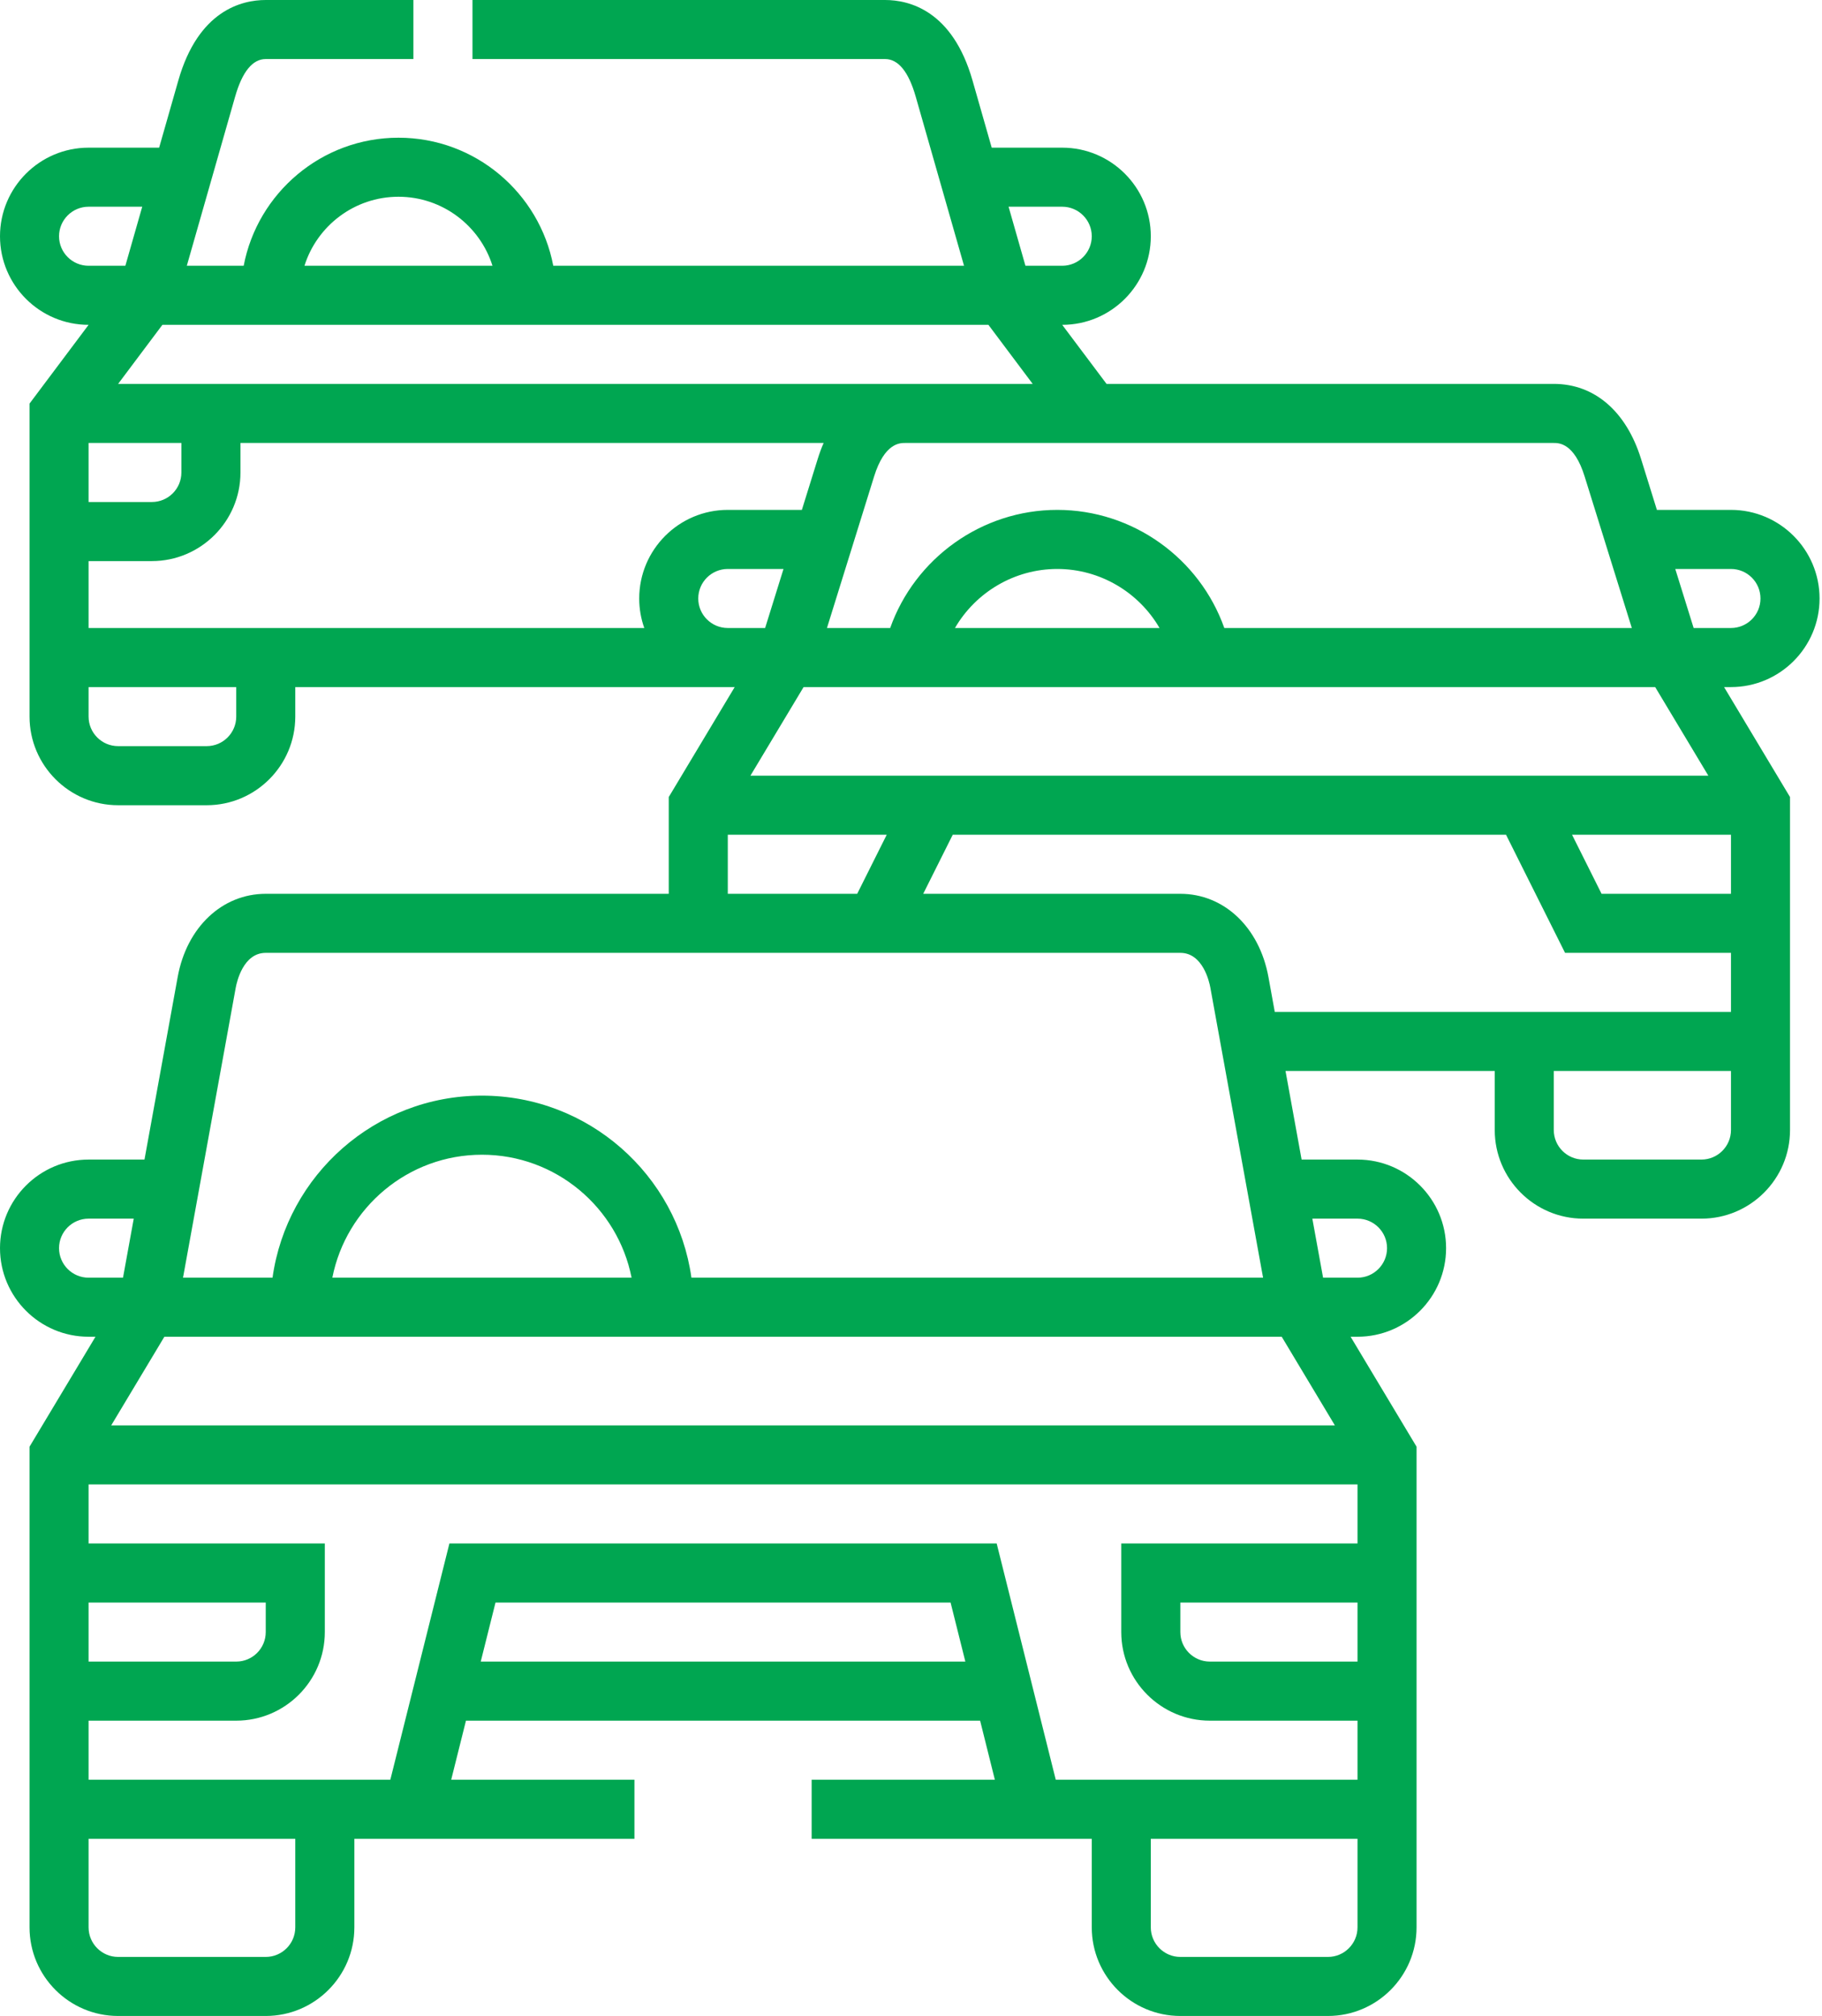 <svg width="47" height="52" viewBox="0 0 47 52" fill="none" xmlns="http://www.w3.org/2000/svg">
<path d="M46.937 15.438C46.937 14.177 45.912 13.152 44.651 13.152H42.741L42.332 11.837C41.95 10.608 41.129 9.902 40.081 9.902H28.544L27.401 8.379C28.661 8.379 29.686 7.354 29.686 6.094C29.686 4.834 28.661 3.809 27.401 3.809H25.582L25.087 2.076C24.571 0.27 23.452 0 22.831 0H12.188V1.523H22.831C23.172 1.523 23.438 1.85 23.622 2.494L24.868 6.855H14.272C13.914 4.977 12.26 3.552 10.279 3.552C8.298 3.552 6.644 4.977 6.286 6.855H4.819L6.065 2.494C6.249 1.85 6.515 1.523 6.855 1.523H10.664V0H6.855C6.235 0 5.116 0.27 4.6 2.076L4.105 3.809H2.285C1.025 3.809 0 4.834 0 6.094C0 7.354 1.025 8.379 2.285 8.379L0.762 10.41V18.484C0.762 19.744 1.787 20.77 3.047 20.77H5.332C6.592 20.77 7.617 19.744 7.617 18.484V17.723H18.952L17.251 20.559V23.055H6.855C5.73 23.055 4.816 23.918 4.583 25.203L3.727 29.91H2.285C1.025 29.91 0 30.935 0 32.195C0 33.455 1.025 34.48 2.285 34.48H2.463L0.762 37.316V49.715C0.762 50.975 1.787 52 3.047 52H6.855C8.115 52 9.141 50.975 9.141 49.715V47.43H16.366V45.906H11.639L12.02 44.383H25.283L25.663 45.906H20.937V47.43H28.163V49.715C28.163 50.975 29.188 52 30.448 52H34.256C35.516 52 36.541 50.975 36.541 49.715V37.316L34.84 34.48H35.018C36.278 34.48 37.303 33.455 37.303 32.195C37.303 30.935 36.278 29.91 35.018 29.91H33.576L33.161 27.625H38.558V29.148C38.558 30.409 39.583 31.434 40.843 31.434H43.89C45.15 31.434 46.175 30.409 46.175 29.148V20.559L44.474 17.723H44.651C45.912 17.723 46.937 16.698 46.937 15.438ZM44.651 14.676C45.072 14.676 45.413 15.017 45.413 15.438C45.413 15.858 45.072 16.199 44.651 16.199H43.689L43.215 14.676H44.651ZM19.358 20.008L20.729 17.723H42.697L44.068 20.008H19.358ZM44.652 21.531V23.055H41.314L40.552 21.531H44.652ZM24.634 16.199C25.168 15.28 26.165 14.676 27.273 14.676C28.381 14.676 29.378 15.28 29.911 16.199H24.634ZM40.877 12.29L42.094 16.199H31.582C30.946 14.402 29.224 13.152 27.273 13.152C25.322 13.152 23.6 14.402 22.963 16.199H21.332L22.548 12.29C22.817 11.426 23.214 11.426 23.344 11.426H40.081C40.212 11.426 40.609 11.426 40.877 12.29V12.29ZM3.047 9.902L4.189 8.379H25.497L26.639 9.902H3.047ZM4.679 11.426V12.188C4.679 12.608 4.338 12.949 3.917 12.949H2.285V11.426H4.679ZM27.401 5.332C27.821 5.332 28.163 5.674 28.163 6.094C28.163 6.514 27.821 6.855 27.401 6.855H26.452L26.017 5.332H27.401ZM10.279 5.075C11.415 5.075 12.38 5.825 12.704 6.855H7.854C8.178 5.825 9.143 5.075 10.279 5.075V5.075ZM1.523 6.094C1.523 5.674 1.865 5.332 2.285 5.332H3.669L3.234 6.855H2.285C1.865 6.855 1.523 6.514 1.523 6.094ZM6.094 18.484C6.094 18.904 5.752 19.246 5.332 19.246H3.047C2.627 19.246 2.285 18.904 2.285 18.484V17.723H6.094V18.484ZM2.285 16.199V14.473H3.917C5.177 14.473 6.203 13.447 6.203 12.188V11.426H21.246C21.189 11.556 21.139 11.693 21.094 11.837L20.685 13.152H18.774C17.514 13.152 16.489 14.177 16.489 15.438C16.489 15.704 16.535 15.961 16.62 16.199H2.285ZM18.012 15.438C18.012 15.017 18.354 14.676 18.774 14.676H20.211L19.737 16.199H18.774C18.354 16.199 18.012 15.858 18.012 15.438V15.438ZM18.774 21.531H22.874L22.112 23.055H18.774V21.531ZM6.081 25.476C6.109 25.326 6.274 24.578 6.855 24.578H30.448C31.029 24.578 31.195 25.326 31.222 25.476L32.582 32.957H17.836C17.464 30.307 15.183 28.261 12.433 28.261C9.682 28.261 7.401 30.307 7.03 32.957H4.721L6.081 25.476ZM33.063 34.48L34.434 36.766H2.869L4.24 34.48H33.063ZM8.573 32.957C8.929 31.151 10.524 29.785 12.433 29.785C14.341 29.785 15.936 31.151 16.292 32.957H8.573ZM1.523 32.195C1.523 31.775 1.865 31.434 2.285 31.434H3.45L3.173 32.957H2.285C1.865 32.957 1.523 32.615 1.523 32.195ZM2.285 41.336H6.855V42.098C6.855 42.518 6.514 42.859 6.094 42.859H2.285V41.336ZM7.617 49.715C7.617 50.135 7.276 50.477 6.855 50.477H3.047C2.627 50.477 2.285 50.135 2.285 49.715V47.43H7.617V49.715ZM12.401 42.859L12.782 41.336H24.521L24.902 42.859H12.401ZM35.018 49.715C35.018 50.135 34.676 50.477 34.256 50.477H30.448C30.028 50.477 29.686 50.135 29.686 49.715V47.43H35.018V49.715ZM27.234 45.906L25.71 39.812H11.593L10.069 45.906H2.285V44.383H6.094C7.354 44.383 8.379 43.358 8.379 42.098V39.812H2.285V38.289H35.018V39.812H28.924V42.098C28.924 43.358 29.95 44.383 31.209 44.383H35.018V45.906H27.234V45.906ZM35.018 41.336V42.859H31.209C30.79 42.859 30.448 42.518 30.448 42.098V41.336H35.018ZM35.018 31.434C35.438 31.434 35.78 31.775 35.78 32.195C35.78 32.615 35.438 32.957 35.018 32.957H34.13L33.853 31.434H35.018ZM44.652 29.148C44.652 29.568 44.31 29.91 43.89 29.91H40.843C40.423 29.91 40.081 29.568 40.081 29.148V27.625H44.652V29.148ZM32.884 26.102L32.721 25.204C32.487 23.918 31.574 23.055 30.448 23.055H23.815L24.577 21.531H38.849L40.372 24.578H44.652V26.102H32.884Z" fill="#00A651"/>
</svg>
